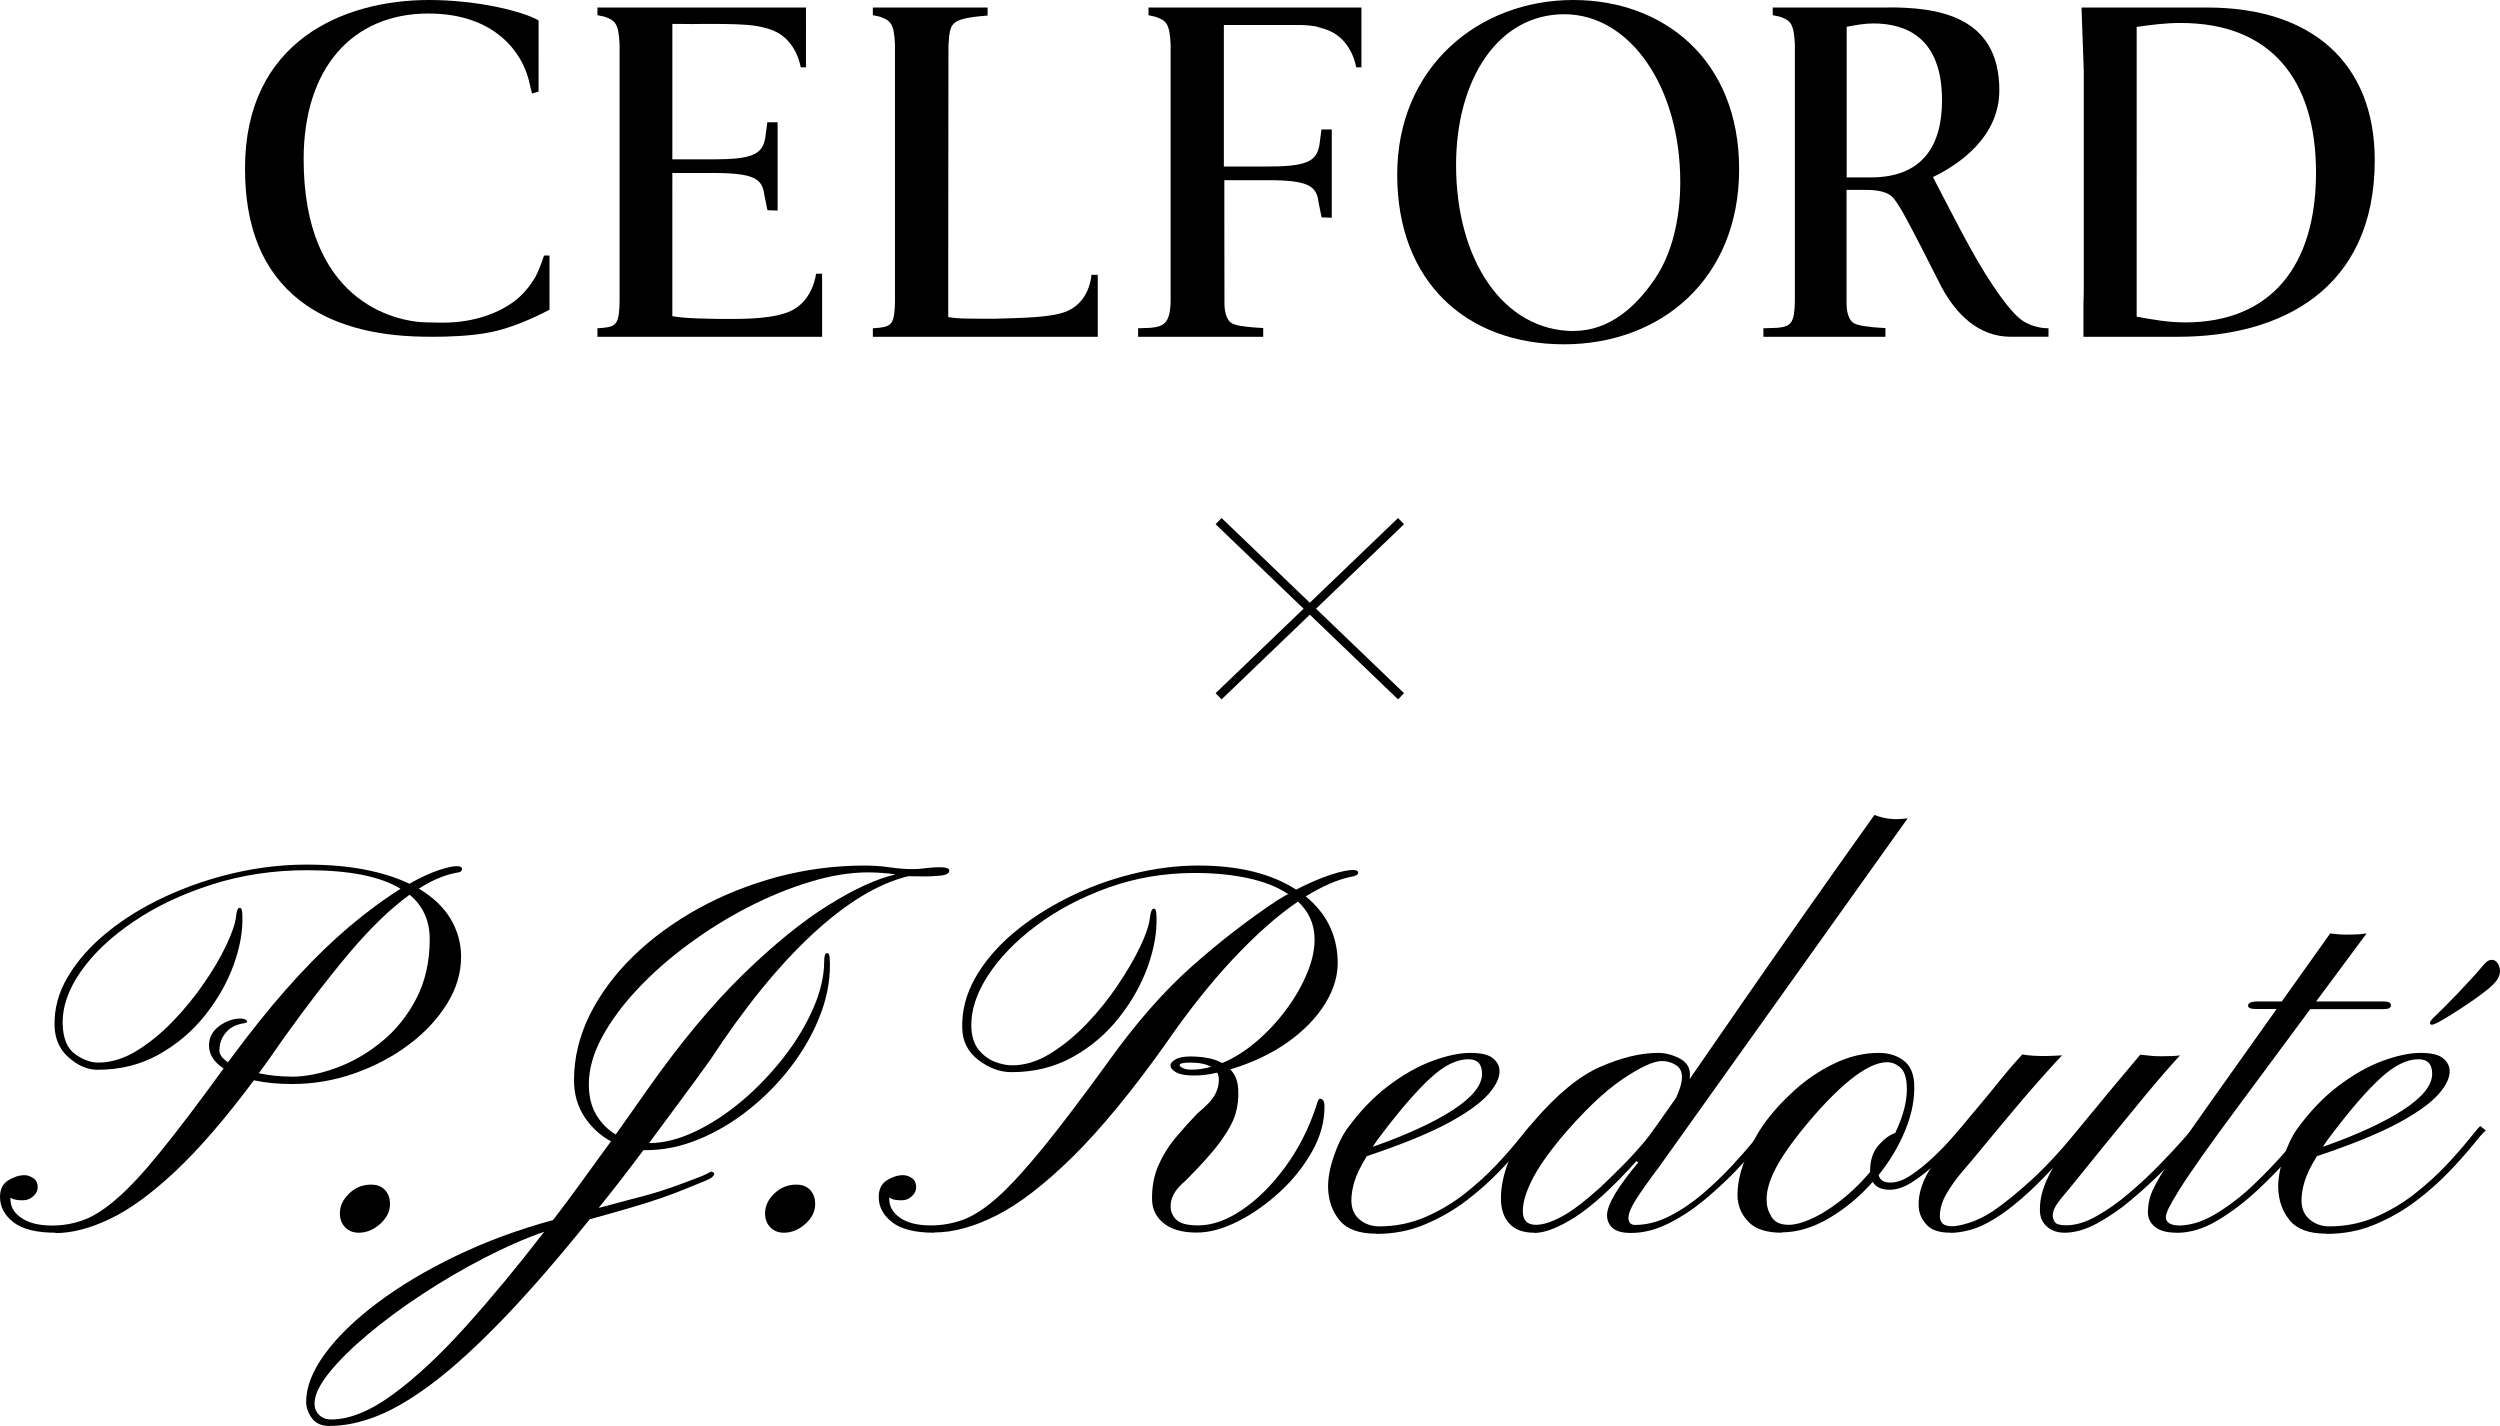<?xml version="1.0" encoding="UTF-8"?><svg xmlns="http://www.w3.org/2000/svg" viewBox="0 0 208.97 119.2"><defs><style>.d{fill:none;stroke:#000;stroke-miterlimit:10;stroke-width:.72px;}</style></defs><g id="a"/><g id="b"><g id="c"><g><g><line class="d" x1="101.86" y1="43.56" x2="117.11" y2="58.2"/><line class="d" x1="101.86" y1="58.2" x2="117.11" y2="43.56"/></g><g><path d="M131.5,0c-7.89,0-14.71,5.59-14.71,14.6s5.84,14.18,13.94,14.18,14.64-5.46,14.64-14.64-6.34-14.14-13.86-14.14m.06,27.67c-5.95,0-9.86-5.99-9.86-13.87,0-7.16,3.51-12.61,9.04-12.61s9.7,6.12,9.7,14.02c0,3.17-.73,6.02-2.07,8.02-1.56,2.34-3.81,4.43-6.81,4.43"/><path d="M35.86,0h0c-7.18,0-15.38,3.46-15.38,14.07,0,4.87,1.43,8.59,4.6,11.06,2.56,1.99,6.08,2.94,10.21,3.01,0,0,.36,.01,.92,.01,1.16,0,3.21-.05,4.83-.39,2.4-.49,4.84-1.85,4.88-1.87h.01v-4.53h-.01v-.02l-.02,.02h-.43s-.27,.91-.69,1.74c-.46,.8-1.08,1.57-1.88,2.15-1.08,.79-3.08,1.72-5.88,1.72-.29,0-1.25-.02-1.25-.02-2.99-.02-10.39-1.95-10.39-13.65,0-7.52,4-12.17,10.43-12.17,5.71,0,7.83,3.43,8.36,5.46,.08,.35,.3,1.23,.3,1.23l.55-.17V1.71C43.83,.99,40,0,35.86,0"/><path d="M184.52,.63h-10.53l.19,5.36c0,.36,0,.73,0,1.15v14.51c0,1.81,.01,3-.03,3.8v2.7h7.92c8.54,0,16.43-3.92,16.43-14.76,0-8.09-5.23-12.76-13.98-12.76m-1.88,26.32c-1.33,0-2.7-.23-4.04-.48V2.25c1.22-.18,2.46-.33,3.67-.33,7.51,0,11.32,4.69,11.32,12.51s-3.79,12.52-10.95,12.52"/><path d="M82.54,.63h-9.58v.64l.57,.12c.9,.32,1.2,.54,1.28,2.33V25.16c-.03,1.84-.24,2.12-1.34,2.24l-.51,.04v.71h18.8v-5.18h-.53s-.09,2.21-2.04,3.04c-1.26,.54-3.69,.56-5.97,.63-.15,0-.64,0-1.2,0-.77,0-1.69-.01-2.09-.05-.23-.02-.45-.05-.67-.09,0,0,.01-21.45,.02-22.68,.05-1.11,.16-1.6,.48-1.88,.33-.3,.98-.41,1.18-.45,.46-.1,1.61-.19,1.61-.19h0V.63Z"/><path d="M67.37,.63h-17.43v.64l.57,.12c.9,.31,1.2,.54,1.28,2.33V25.16c-.03,1.84-.24,2.13-1.34,2.24l-.51,.04v.71h18.78v-5.27h-.51s-.22,2.33-2.26,3.18c-1.09,.46-2.81,.6-4.75,.6-.31,0-.62,0-.93,0-1.28-.03-2.84-.02-4.07-.23V14.46h3.4c3.45,0,4.12,.48,4.29,1.83l.26,1.28,.85,.03v-7.38h-.86l-.17,1.28c-.23,1.43-1.13,1.82-4.41,1.82h-3.36V2h.52c.4,0,.81,.01,1.2,.01,.24,0,.48,0,.71-.01h.74c1.64,0,2.88,.02,3.85,.17,.56,.1,1.07,.23,1.46,.4,1.94,.83,2.25,3.06,2.25,3.06h.44V.63Z"/><path d="M157.9,.63h-9.72v.64l.57,.12c.9,.31,1.2,.54,1.28,2.33V25.16c-.03,1.84-.33,2.13-1.43,2.24l-1.2,.04v.71h10.2v-.73s-.94-.04-1.28-.1c-.13-.02-1.13-.09-1.47-.38-.27-.24-.49-.73-.5-1.53,0-.24,0-9.54,0-9.54h1.24c.86,0,1.88,0,2.53,.54,.53,.46,1.47,2.31,2.53,4.36l1.63,3.21c1.23,2.29,3.11,4.17,5.8,4.17h3.15v-.71c-.9,0-1.64-.31-2.05-.56-1.02-.58-2.82-3.11-4.54-6.24-1.1-2-2.45-4.67-3.07-5.84,2.25-1.08,5.55-3.38,5.55-7.26,0-6.34-5.39-6.92-9.27-6.92m-3.49,14.21V2.24c.78-.15,1.5-.28,2.22-.28,2.71,0,5.75,1.15,5.75,6.42,0,3.93-1.74,6.45-5.96,6.45h-2.02Z"/><path d="M113.82,.63h-17.82v.64l.57,.13c.9,.31,1.2,.54,1.28,2.33V25.16c-.03,1.84-.56,2.13-1.66,2.24l-1.06,.04v.71h10.46v-.73s-.95-.05-1.28-.1c-.12-.02-1.13-.08-1.46-.38-.27-.24-.49-.73-.5-1.53,0-.15-.01-4.14-.01-6.9,0-1.9,0-3.45,0-3.45h3.58c3.45,0,4.13,.48,4.29,1.83l.26,1.28,.85,.03v-7.38h-.86l-.17,1.28c-.23,1.43-1.13,1.82-4.41,1.82h-3.58V2.09h3.33s1.98,0,3.15,0c0,0,.68,.02,1.07,.1h.07c.43,.11,.89,.25,1.19,.38,1.94,.83,2.25,3.06,2.25,3.06h.44V.63Z"/></g><g><g><path d="M4.64,103.04c-1.59,0-2.76-.29-3.51-.87-.75-.58-1.13-1.29-1.13-2.12,0-.64,.23-1.1,.69-1.39,.46-.28,.91-.43,1.37-.43,.22,0,.46,.08,.71,.24,.25,.16,.38,.42,.38,.77,0,.28-.12,.53-.37,.75-.25,.23-.54,.34-.88,.34-.19,0-.37-.01-.55-.04-.18-.03-.34-.09-.48-.17v.11c0,.64,.31,1.17,.94,1.59,.63,.42,1.47,.62,2.54,.62,.93,0,1.83-.16,2.68-.48,.85-.32,1.79-.93,2.82-1.84,1.03-.9,2.25-2.22,3.65-3.96,1.41-1.74,3.14-4.02,5.19-6.85-.82-.54-1.22-1.18-1.22-1.92,0-.66,.28-1.2,.85-1.62,.57-.42,1.17-.63,1.79-.63,.28,0,.46,.07,.55,.22,0,.09-.09,.15-.26,.17-.67,.1-1.18,.36-1.53,.79-.35,.42-.53,.92-.53,1.49,0,.34,.24,.66,.72,.98l.31-.42c1.59-2.14,3.09-4.02,4.52-5.64,1.42-1.62,2.84-3.07,4.24-4.34,1.41-1.28,2.89-2.45,4.45-3.51l.9-.59c-.83-.51-1.9-.9-3.19-1.16-1.3-.26-2.84-.39-4.62-.39-2.79,0-5.42,.39-7.91,1.18-2.49,.79-4.68,1.82-6.57,3.1-1.9,1.28-3.37,2.67-4.43,4.18s-1.56,2.99-1.52,4.43c.04,1.2,.39,2.03,1.05,2.49,.66,.47,1.3,.7,1.92,.7,1.05,0,2.11-.32,3.17-.96,1.06-.64,2.08-1.47,3.05-2.47,.97-1.01,1.84-2.07,2.61-3.19,.77-1.12,1.4-2.18,1.87-3.18,.47-1,.75-1.8,.82-2.4,.04-.5,.15-.74,.31-.74,.15,0,.22,.23,.22,.68,.04,1.27-.2,2.64-.74,4.12-.54,1.48-1.34,2.88-2.4,4.21-1.06,1.33-2.34,2.41-3.86,3.26-1.52,.85-3.22,1.27-5.12,1.27-.82,0-1.61-.34-2.38-1.01-.77-.67-1.17-1.55-1.2-2.65-.04-1.43,.33-2.81,1.12-4.13,.79-1.33,1.88-2.56,3.28-3.7,1.4-1.14,3.01-2.13,4.82-2.97,1.82-.85,3.74-1.51,5.76-1.98,2.03-.47,4.05-.71,6.08-.71,1.82,0,3.45,.14,4.88,.42,1.43,.28,2.67,.67,3.72,1.18,.9-.51,1.7-.88,2.4-1.12,.69-.23,1.21-.35,1.56-.35,.28,0,.42,.07,.44,.22,0,.09-.03,.16-.1,.22-.07,.06-.22,.1-.47,.13-.96,.19-1.98,.63-3.04,1.31,1.18,.7,2.06,1.54,2.65,2.52,.58,.98,.88,2.03,.88,3.17,0,1.36-.39,2.67-1.18,3.94-.79,1.27-1.85,2.41-3.19,3.41-1.34,1.01-2.85,1.8-4.54,2.4-1.68,.59-3.42,.89-5.22,.89-1.15,0-2.22-.1-3.19-.31-2.39,3.21-4.58,5.74-6.56,7.6-1.98,1.86-3.8,3.19-5.46,3.98-1.65,.79-3.17,1.19-4.56,1.19Zm19.69-13.04c1.17,0,2.42-.24,3.76-.73,1.34-.49,2.61-1.21,3.79-2.18,1.19-.96,2.16-2.16,2.91-3.6,.75-1.44,1.13-3.1,1.13-4.98,0-1.55-.56-2.79-1.68-3.72-1.59,1.15-3.26,2.76-5.01,4.83-1.75,2.07-3.6,4.48-5.56,7.22-.35,.51-.69,1-1.03,1.48-.34,.47-.67,.94-1.01,1.39,.9,.19,1.8,.28,2.69,.28Z"/><path d="M29.97,103.04c-.45,0-.82-.15-1.12-.45-.29-.3-.44-.69-.44-1.17,0-.6,.25-1.15,.77-1.65,.51-.5,1.12-.75,1.84-.75,.5,0,.88,.15,1.16,.45,.28,.3,.42,.69,.42,1.17,0,.63-.28,1.18-.83,1.67-.55,.49-1.15,.73-1.79,.73Z"/><path d="M27.6,119.2c-.71,0-1.23-.22-1.54-.67-.31-.44-.47-.89-.47-1.35,0-1.24,.52-2.57,1.56-4,1.04-1.43,2.5-2.85,4.36-4.25,1.87-1.41,4.05-2.72,6.56-3.93,2.51-1.21,5.23-2.22,8.16-3.02,.82-1.06,1.62-2.15,2.43-3.26,.8-1.11,1.6-2.22,2.41-3.32-.89-.48-1.63-1.16-2.21-2.03-.58-.88-.88-1.9-.88-3.08,0-1.87,.44-3.68,1.31-5.45,.88-1.76,2.09-3.4,3.64-4.91,1.55-1.51,3.36-2.83,5.41-3.97,2.06-1.14,4.27-2.02,6.64-2.66,2.37-.63,4.8-.95,7.29-.95,.73,0,1.44,.05,2.12,.15,.69,.1,1.32,.15,1.9,.15,.36,0,.73-.03,1.09-.08,.36-.05,.74-.08,1.14-.08,.55,0,.83,.09,.83,.28,0,.23-.24,.37-.71,.42-.47,.04-.91,.07-1.3,.07-.26,0-.51,0-.75-.01-.24,0-.46-.01-.67-.01-2.51,.61-5.17,2.22-7.99,4.83-2.82,2.61-5.68,6.12-8.56,10.52-.9,1.25-1.78,2.46-2.64,3.61-.85,1.15-1.68,2.27-2.48,3.35,1.21,0,2.49-.32,3.84-.96,1.35-.64,2.66-1.5,3.94-2.58,1.28-1.08,2.43-2.29,3.47-3.62,1.04-1.33,1.86-2.7,2.47-4.09,.61-1.39,.92-2.71,.92-3.95,0-.45,.08-.68,.24-.68,.12,0,.19,.1,.21,.31,.02,.2,.03,.44,.03,.7,0,1.43-.29,2.88-.88,4.34-.58,1.47-1.39,2.86-2.41,4.19-1.02,1.33-2.19,2.51-3.5,3.55-1.31,1.04-2.7,1.87-4.17,2.47-1.47,.61-2.94,.91-4.41,.91h-.22c-.64,.86-1.28,1.7-1.9,2.5s-1.24,1.59-1.84,2.33c1.06-.29,1.94-.52,2.62-.7,.69-.17,1.3-.34,1.86-.5,.55-.16,1.14-.35,1.76-.57,.62-.22,1.4-.51,2.33-.87,.31-.13,.52-.23,.63-.3,.12-.07,.2-.1,.26-.1,.13,.06,.2,.12,.2,.18-.01,.09-.07,.18-.16,.27-.09,.09-.29,.2-.58,.32-.67,.28-1.28,.52-1.82,.74-.54,.22-1.13,.44-1.78,.67-.65,.23-1.45,.48-2.41,.77-.96,.28-2.18,.63-3.66,1.04-2.67,3.31-5.07,6.08-7.21,8.3-2.14,2.22-4.07,3.99-5.79,5.3-1.72,1.31-3.29,2.25-4.71,2.82-1.42,.57-2.76,.85-4.01,.85Zm.07-.55c1.55,0,3.27-.7,5.18-2.1s3.94-3.29,6.08-5.67c2.14-2.38,4.33-5.02,6.56-7.92-1.59,.55-3.27,1.29-5.03,2.2-1.76,.91-3.49,1.92-5.16,3.02-1.68,1.1-3.19,2.22-4.55,3.36-1.36,1.14-2.44,2.21-3.25,3.22-.81,1.01-1.21,1.87-1.21,2.58,0,.36,.13,.67,.38,.93,.26,.25,.59,.38,1,.38Zm23.8-23.82l2.65-3.76c2.73-3.88,5.39-7.08,7.98-9.61,2.6-2.53,4.99-4.47,7.19-5.83,2.19-1.36,4.05-2.2,5.57-2.54-.38-.06-.78-.1-1.21-.13-.43-.03-.79-.04-1.08-.04-1.49,0-3.1,.26-4.82,.78-1.73,.52-3.47,1.23-5.22,2.13-1.75,.9-3.42,1.94-5.01,3.12-1.59,1.17-3.01,2.42-4.25,3.75-1.25,1.33-2.23,2.67-2.96,4.02-.73,1.36-1.09,2.66-1.09,3.92,0,1.01,.21,1.86,.63,2.56s.97,1.25,1.64,1.64Z"/><path d="M65.51,103.04c-.45,0-.82-.15-1.12-.45-.29-.3-.44-.69-.44-1.17,0-.6,.25-1.15,.77-1.65,.51-.5,1.12-.75,1.84-.75,.5,0,.88,.15,1.16,.45,.28,.3,.42,.69,.42,1.17,0,.63-.28,1.18-.83,1.67-.55,.49-1.15,.73-1.79,.73Z"/><path d="M78.09,103.04c-1.59,0-2.76-.29-3.51-.87-.75-.58-1.13-1.29-1.13-2.12,0-.64,.23-1.1,.68-1.39,.45-.28,.9-.43,1.36-.43,.25,0,.49,.08,.73,.24,.24,.16,.36,.42,.36,.77,0,.28-.12,.53-.36,.75-.24,.23-.52,.34-.84,.34-.19,0-.38-.01-.56-.04-.18-.03-.35-.09-.49-.2v.13c0,.64,.31,1.17,.93,1.59,.62,.42,1.47,.62,2.55,.62,.96,0,1.88-.17,2.76-.5,.88-.34,1.83-.97,2.88-1.91,1.04-.94,2.29-2.31,3.75-4.1,1.46-1.79,3.25-4.16,5.38-7.09,2.33-3.27,4.67-5.94,7.02-8.03,2.35-2.09,4.75-3.94,7.22-5.58,.15-.09,.29-.17,.43-.25,.14-.08,.28-.16,.43-.23-.89-.6-2-1.04-3.34-1.33-1.33-.29-2.83-.44-4.47-.44-2.54,0-4.94,.41-7.22,1.22-2.27,.82-4.28,1.87-6.01,3.17-1.74,1.3-3.09,2.69-4.06,4.19-.97,1.49-1.43,2.93-1.39,4.3,.03,.79,.23,1.41,.6,1.88,.37,.47,.82,.8,1.33,1.01,.52,.2,1.01,.31,1.48,.31,1.05,0,2.11-.32,3.17-.97,1.06-.65,2.08-1.48,3.05-2.49,.97-1.01,1.84-2.09,2.61-3.24,.77-1.14,1.4-2.22,1.88-3.23,.48-1.01,.75-1.82,.81-2.43,.06-.5,.17-.74,.33-.74,.15,0,.22,.23,.22,.7,.04,1.28-.2,2.67-.74,4.17-.54,1.49-1.34,2.91-2.4,4.25-1.06,1.34-2.34,2.44-3.86,3.28-1.52,.85-3.22,1.27-5.12,1.27-.95,0-1.86-.33-2.75-1-.88-.66-1.34-1.55-1.37-2.66-.04-1.44,.31-2.84,1.07-4.19,.76-1.35,1.81-2.59,3.15-3.73,1.34-1.14,2.87-2.13,4.58-2.99s3.51-1.52,5.39-1.99c1.88-.47,3.73-.71,5.56-.71,3.35,0,6.07,.67,8.16,2.01,1.12-.57,2.09-.98,2.91-1.25,.82-.26,1.43-.39,1.84-.39,.28,0,.42,.07,.44,.22,0,.17-.2,.29-.61,.35-1.12,.23-2.38,.78-3.78,1.64,1.69,1.37,2.58,3.13,2.67,5.27,.06,1.22-.28,2.44-1.01,3.64-.73,1.2-1.78,2.29-3.14,3.26-1.36,.97-2.97,1.73-4.82,2.29,.42,.44,.64,1.01,.66,1.71,.04,.66-.03,1.32-.22,1.98-.19,.66-.61,1.44-1.25,2.32-.64,.88-1.62,1.98-2.93,3.29-.5,.42-.83,.81-1.01,1.17-.17,.36-.25,.68-.24,.97,0,.44,.16,.81,.48,1.13,.32,.31,.93,.47,1.82,.47,1.17,0,2.39-.43,3.66-1.29,1.28-.86,2.47-2.04,3.58-3.54,1.11-1.5,1.98-3.2,2.62-5.1,.12-.44,.22-.66,.31-.66,.26,0,.39,.21,.39,.63,.01,1.27-.33,2.53-1.03,3.77-.7,1.25-1.6,2.38-2.71,3.4-1.11,1.02-2.28,1.84-3.51,2.46-1.23,.62-2.37,.93-3.42,.93-1.18,0-2.09-.25-2.73-.75-.64-.5-.98-1.15-1.01-1.94-.03-1.08,.15-2.05,.52-2.91,.38-.86,.87-1.65,1.47-2.36,.6-.71,1.2-1.38,1.79-1.99,.77-.64,1.27-1.17,1.49-1.6,.22-.42,.32-.84,.31-1.25,0-.2-.04-.39-.13-.57-.37,.09-.71,.15-1.05,.19-.34,.04-.65,.05-.94,.05-.63,0-1.1-.08-1.42-.25-.32-.17-.49-.36-.5-.58-.01-.17,.12-.35,.41-.51,.28-.17,.7-.25,1.26-.25,.48,0,.95,.04,1.41,.12,.46,.08,.87,.22,1.24,.43,1.01-.42,1.98-1.04,2.91-1.84,.93-.8,1.77-1.71,2.5-2.71,.74-1.01,1.31-2.03,1.73-3.06,.42-1.04,.61-2,.58-2.89-.04-1.17-.5-2.17-1.38-3-1.74,1.18-3.56,2.8-5.47,4.84-1.91,2.05-3.79,4.42-5.64,7.12-2.83,3.97-5.41,7.09-7.73,9.38-2.33,2.29-4.44,3.92-6.33,4.88s-3.63,1.44-5.21,1.44Zm21.54-13.63c.51,0,1.04-.08,1.6-.24-.41-.23-.99-.35-1.75-.35-.58,0-.88,.07-.88,.22,0,.06,.09,.14,.26,.23,.17,.1,.43,.14,.76,.14Z"/><path d="M115.03,103.12c-1.43,0-2.45-.37-3.06-1.12-.61-.74-.93-1.65-.96-2.73-.01-.79,.15-1.66,.48-2.62,.33-.96,.69-1.7,1.05-2.21,1.08-1.5,2.25-2.73,3.5-3.67,1.25-.95,2.48-1.64,3.69-2.09,1.2-.44,2.26-.67,3.18-.67s1.51,.15,1.87,.44c.36,.29,.54,.63,.56,1.01,.04,.57-.26,1.23-.91,1.98-.65,.75-1.78,1.56-3.4,2.44-1.62,.87-3.88,1.79-6.78,2.76-.51,.82-.85,1.52-1.03,2.11-.18,.59-.26,1.12-.26,1.59,0,.69,.23,1.22,.69,1.6,.46,.38,1,.57,1.63,.57,1.37,0,2.66-.26,3.86-.78,1.2-.52,2.3-1.17,3.3-1.96,1-.79,1.88-1.59,2.64-2.4,.76-.81,1.38-1.52,1.86-2.12,.48-.6,.8-.98,.96-1.13l.46,.37c-.22,.19-.59,.61-1.1,1.25-.52,.64-1.17,1.38-1.97,2.21s-1.71,1.64-2.75,2.43c-1.04,.79-2.18,1.44-3.44,1.97-1.26,.53-2.61,.79-4.06,.79Zm-.29-7.26c2.83-.99,5.06-2.02,6.69-3.07,1.63-1.06,2.45-2.07,2.45-3.03,0-.82-.38-1.22-1.14-1.22-.98,0-2.03,.52-3.17,1.57-1.14,1.05-2.46,2.57-3.98,4.57-.32,.41-.61,.8-.85,1.18Z"/><path d="M128.24,103.04c-.92,0-1.61-.25-2.08-.77-.47-.51-.7-1.21-.7-2.1,0-.98,.22-2.02,.65-3.13,.43-1.11,1.13-2.21,2.09-3.3,1.97-2.29,3.83-3.82,5.6-4.58,1.76-.77,3.36-1.15,4.79-1.15,.6,0,1.19,.15,1.78,.45,.59,.3,.89,.75,.89,1.35,0,.06,0,.12-.01,.18,0,.06-.01,.12-.01,.2,1.17-1.69,2.54-3.69,4.13-5.98,1.59-2.3,3.34-4.81,5.26-7.54,1.92-2.73,3.93-5.58,6.05-8.55,.2,.09,.47,.17,.79,.24,.32,.07,.67,.11,1.05,.11,.26,0,.58-.02,.94-.07l-20.78,29.14c-.85,1.12-1.48,2.02-1.91,2.69-.43,.67-.65,1.2-.65,1.57s.18,.59,.55,.59c.96,0,1.93-.25,2.91-.75s1.91-1.14,2.8-1.9c.89-.77,1.7-1.55,2.44-2.35,.74-.8,1.35-1.51,1.85-2.11,.5-.6,.82-.99,.98-1.15l.48,.37c-.19,.19-.55,.6-1.08,1.22-.53,.63-1.2,1.35-1.99,2.18-.79,.82-1.67,1.63-2.62,2.42-.96,.79-1.95,1.44-3,1.96-1.04,.52-2.08,.78-3.12,.78-.71,0-1.22-.14-1.53-.42-.31-.28-.46-.63-.46-1.07,.01-.88,.89-2.35,2.62-4.42l-.17-.09c-1.98,2.2-3.68,3.75-5.08,4.65-1.41,.9-2.56,1.35-3.45,1.35Zm.15-.66c.58,0,1.3-.23,2.14-.68,.85-.45,1.94-1.28,3.28-2.49,.57-.54,1.17-1.12,1.79-1.75,.63-.63,1.28-1.34,1.95-2.14,.2-.25,.52-.67,.95-1.28,.43-.6,.96-1.36,1.59-2.26,.33-.7,.5-1.29,.5-1.77,0-.45-.17-.78-.53-1-.35-.21-.73-.32-1.14-.32-.71,0-1.83,.52-3.36,1.56-1.52,1.04-3.24,2.69-5.15,4.95-1.09,1.33-1.89,2.49-2.38,3.49-.5,1-.74,1.85-.74,2.55,0,.76,.36,1.14,1.09,1.14Z"/><path d="M148.93,103.04c-1.23,0-2.13-.28-2.71-.84-.58-.56-.91-1.25-.98-2.07-.04-.99,.16-2.06,.62-3.19,.46-1.14,.96-2.09,1.5-2.87,.71-1.01,1.58-1.97,2.6-2.9,1.02-.93,2.14-1.68,3.36-2.27,1.22-.59,2.47-.89,3.75-.89,.77,0,1.44,.2,2,.6,.56,.4,.87,1.04,.93,1.91,.07,1.24-.17,2.54-.72,3.9-.55,1.36-1.31,2.63-2.25,3.8,.1,.42,.43,.63,.98,.63s1.13-.21,1.77-.65c.64-.43,1.26-.94,1.87-1.52,.61-.58,1.13-1.12,1.56-1.62,.44-.5,.73-.82,.88-.96l.48,.37c-.28,.26-.67,.67-1.18,1.21-.51,.55-1.08,1.11-1.7,1.68-.62,.58-1.25,1.07-1.9,1.48-.65,.41-1.26,.61-1.83,.61-.7,0-1.17-.22-1.42-.66-1.08,1.22-2.29,2.23-3.64,3.03-1.35,.79-2.67,1.19-3.97,1.19Zm.57-.66c.51,0,1.1-.15,1.77-.44,.67-.29,1.34-.68,2.01-1.16,1.12-.8,2.14-1.74,3.04-2.82v-.09c0-.9,.24-1.62,.71-2.15,.47-.53,.94-.87,1.39-1.02,.71-1.49,1.04-2.82,.96-4-.04-.71-.23-1.21-.56-1.49-.33-.28-.69-.42-1.08-.42-.85,0-1.88,.5-3.12,1.5-1.23,1-2.61,2.44-4.12,4.32-1.08,1.36-1.83,2.5-2.26,3.43-.43,.93-.62,1.74-.56,2.43,0,.39,.13,.81,.4,1.25,.27,.44,.74,.66,1.41,.66Z"/><path d="M163.04,103.04c-.95,0-1.63-.23-2.03-.7-.41-.47-.62-.97-.63-1.51-.06-1.08,.35-2.25,1.21-3.52,.87-1.27,2.11-2.85,3.73-4.75,.57-.67,1.16-1.39,1.78-2.17,.62-.77,1.26-1.52,1.94-2.25,.5,.09,1.08,.13,1.75,.13,.2,0,.49,0,.85-.02,.36-.01,.6-.03,.72-.04-1.24,1.33-2.48,2.73-3.72,4.2-1.24,1.47-2.35,2.81-3.33,4-.32,.39-.74,.89-1.25,1.48-.51,.59-.96,1.22-1.35,1.88-.39,.66-.57,1.31-.56,1.94,0,.2,.07,.39,.22,.55,.15,.16,.42,.24,.83,.24,.29,0,.75-.09,1.37-.28,.62-.19,1.28-.51,1.98-.96,.98-.66,2.08-1.56,3.33-2.7,1.24-1.14,2.59-2.62,4.05-4.43,.32-.39,.58-.71,.79-.96,.2-.25,.39-.47,.57-.68,.51-.63,1.06-1.3,1.66-2.01,.6-.71,1.25-1.49,1.95-2.32,.47,.04,.79,.08,.98,.1,.19,.02,.44,.03,.77,.03,.68,0,1.21-.02,1.57-.07-.86,.93-1.84,2.06-2.94,3.39-1.1,1.33-2.19,2.66-3.27,3.99-1.08,1.33-2.03,2.5-2.84,3.51-.7,.82-1.14,1.37-1.32,1.67-.18,.3-.27,.59-.27,.86,.01,.17,.08,.35,.19,.52,.11,.17,.43,.26,.95,.26,.77,0,1.62-.25,2.53-.77,.91-.51,1.82-1.15,2.71-1.91,.9-.77,1.74-1.55,2.52-2.35,.78-.8,1.44-1.51,1.98-2.12,.54-.61,.89-1,1.05-1.16l.44,.37c-.17,.19-.54,.6-1.1,1.22-.56,.63-1.25,1.35-2.07,2.18-.82,.82-1.7,1.63-2.64,2.42-.94,.79-1.89,1.44-2.85,1.96-.96,.52-1.87,.78-2.71,.78-.58,0-1.07-.16-1.46-.49-.39-.33-.6-.78-.61-1.37-.01-.53,.06-1.07,.23-1.64,.17-.57,.46-1.21,.86-1.92-1.82,1.97-3.46,3.39-4.9,4.27-.74,.45-1.42,.76-2.03,.92-.61,.16-1.14,.24-1.6,.24Z"/><path d="M181.94,103.04c-.8,0-1.4-.16-1.8-.48-.4-.32-.6-.73-.6-1.22,0-.39,.05-.78,.15-1.17,.1-.39,.32-.88,.66-1.48,.33-.6,.84-1.4,1.53-2.42,.68-1.01,1.61-2.34,2.78-3.99l5.64-7.94h-1.73c-.44,0-.66-.09-.66-.28,0-.23,.28-.35,.83-.35h1.99l4.05-5.69c.19,.03,.44,.05,.75,.08s.76,.03,1.35,.01c.29,0,.6-.03,.94-.09l-4.22,5.69h5.64c.41,0,.61,.1,.61,.31,0,.22-.18,.33-.55,.33h-6.19l-5.77,7.79c-1.37,1.84-2.47,3.35-3.3,4.53s-1.46,2.11-1.89,2.8c-.43,.69-.72,1.2-.88,1.53-.15,.34-.23,.58-.23,.74,0,.44,.36,.67,1.09,.7,1.01-.01,2.05-.35,3.12-1,1.07-.65,2.1-1.44,3.09-2.38,.99-.94,1.88-1.87,2.67-2.78,.79-.91,1.4-1.63,1.84-2.15l.48,.37c-.42,.5-1.04,1.21-1.86,2.14-.82,.93-1.75,1.89-2.81,2.88-1.06,.98-2.16,1.82-3.31,2.5-1.15,.69-2.29,1.03-3.41,1.03Z"/><path d="M194.45,103.12c-1.43,0-2.45-.37-3.06-1.12-.61-.74-.93-1.65-.96-2.73-.01-.79,.15-1.66,.48-2.62,.33-.96,.69-1.7,1.05-2.21,1.08-1.5,2.25-2.73,3.5-3.67,1.25-.95,2.48-1.64,3.69-2.09,1.2-.44,2.26-.67,3.18-.67s1.51,.15,1.87,.44c.36,.29,.54,.63,.56,1.01,.04,.57-.26,1.23-.91,1.98-.65,.75-1.78,1.56-3.4,2.44-1.62,.87-3.88,1.79-6.78,2.76-.51,.82-.85,1.52-1.03,2.11-.18,.59-.26,1.12-.26,1.59,0,.69,.23,1.22,.69,1.6,.46,.38,1,.57,1.63,.57,1.37,0,2.66-.26,3.86-.78,1.2-.52,2.3-1.17,3.3-1.96,1-.79,1.88-1.59,2.64-2.4,.76-.81,1.38-1.52,1.86-2.12,.48-.6,.8-.98,.96-1.13l.46,.37c-.22,.19-.59,.61-1.1,1.25-.52,.64-1.17,1.38-1.97,2.21s-1.71,1.64-2.75,2.43c-1.04,.79-2.18,1.44-3.44,1.97-1.26,.53-2.61,.79-4.06,.79Zm-.29-7.26c2.83-.99,5.06-2.02,6.69-3.07,1.63-1.06,2.45-2.07,2.45-3.03,0-.82-.38-1.22-1.14-1.22-.98,0-2.03,.52-3.17,1.57-1.14,1.05-2.46,2.57-3.98,4.57-.32,.41-.61,.8-.85,1.18Z"/></g><path d="M208.97,81.17c0,.44-.27,.82-.6,1.15-.82,.82-3.46,2.53-4.56,3.13-.33,.16-.55,.27-.66,.16-.11-.16,.06-.33,.27-.55,1.04-.99,2.97-2.97,4.12-4.34,.22-.27,.44-.49,.77-.49,.38,0,.66,.49,.66,.93Z"/></g></g></g></g></svg>